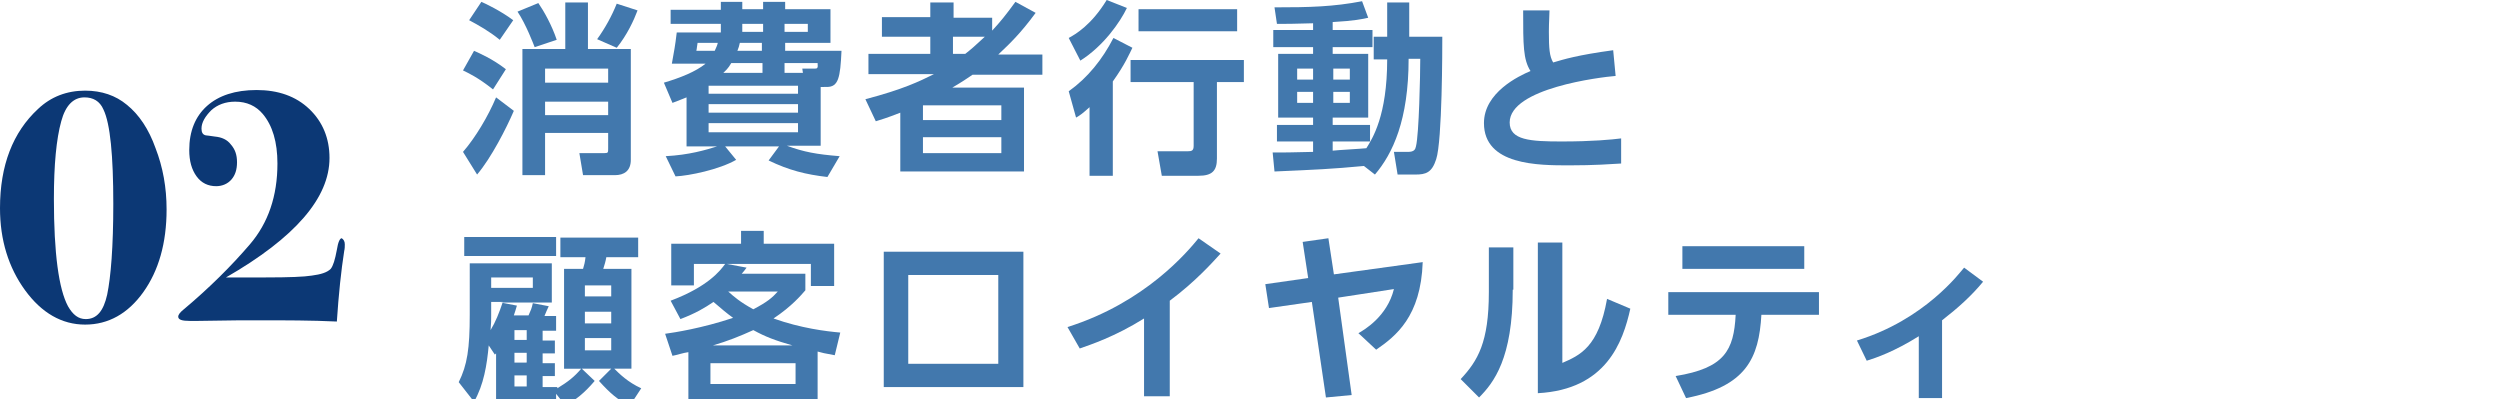 <?xml version="1.0" encoding="utf-8"?>
<!-- Generator: Adobe Illustrator 26.5.0, SVG Export Plug-In . SVG Version: 6.00 Build 0)  -->
<svg version="1.1" id="レイヤー_1" xmlns="http://www.w3.org/2000/svg" xmlns:xlink="http://www.w3.org/1999/xlink" x="0px"
	 y="0px" viewBox="0 0 408.2 65.2" style="enable-background:new 0 0 408.2 65.2;" xml:space="preserve">
<style type="text/css">
	.st0{fill:#0C3875;}
	.st1{fill:#4278AD;}
</style>
<g>
	<g>
		<g>
			<path class="st0" d="M27.2,34.2c0,5.5-1.3,10-3.8,13.5c-2.5,3.5-5.7,5.3-9.5,5.3s-7.1-1.9-9.8-5.6C1.4,43.7,0,39.2,0,34
				c0-7,2.1-12.4,6.2-16.2c2.1-2,4.7-3,7.7-3c2.7,0,5,0.8,6.8,2.3c2,1.6,3.6,4,4.7,7.1C26.6,27.3,27.2,30.6,27.2,34.2z M18.5,33.3
				c0-7.9-0.5-13.1-1.6-15.4c-0.6-1.4-1.7-2-3.1-2c-1.8,0-3.1,1.3-3.8,3.9c-0.8,2.9-1.2,7.1-1.2,12.7c0,8.9,0.8,14.7,2.3,17.5
				c0.8,1.4,1.7,2.1,2.9,2.1c1.8,0,2.9-1.3,3.5-4C18.1,45.2,18.5,40.3,18.5,33.3z"/>
			<path class="st0" d="M56.3,39.9c0,0.3,0,0.7-0.1,1.1c-0.5,3.2-0.9,7-1.2,11.5c-4.2-0.2-8.4-0.2-12.4-0.2c-0.2,0-0.6,0-1.3,0
				c-0.8,0-1.6,0-2.1,0l-7,0.1c-0.2,0-0.5,0-0.8,0H31c-1.3,0-1.9-0.2-1.9-0.7c0-0.3,0.3-0.7,0.8-1.1c4.3-3.6,7.9-7.2,10.9-10.7
				c3-3.5,4.5-7.9,4.5-13.2c0-3.5-0.8-6.2-2.4-8.1c-1.1-1.3-2.6-2-4.5-2c-1.6,0-2.9,0.5-3.9,1.4c-1,1-1.6,2-1.6,3
				c0,0.6,0.2,1,0.7,1.1c0.2,0,0.7,0.1,1.5,0.2c1.1,0.1,2,0.5,2.6,1.3c0.7,0.8,1,1.7,1,2.9c0,1.2-0.3,2.1-0.9,2.8
				c-0.6,0.7-1.5,1.1-2.5,1.1c-1.3,0-2.4-0.5-3.2-1.6c-0.8-1.1-1.2-2.5-1.2-4.3c0-3.1,1-5.5,2.9-7.2s4.6-2.6,8.1-2.6
				c3.5,0,6.4,1,8.6,3.1c2.2,2.1,3.3,4.8,3.3,8c0,6.5-5.6,13-16.9,19.5h1.7h4.8c3.8,0,6.3-0.1,7.5-0.3c1.5-0.2,2.5-0.5,3.1-1.1
				c0.4-0.5,0.7-1.5,1-3.1c0.2-1.3,0.5-1.9,0.8-1.9C56.1,39.1,56.3,39.4,56.3,39.9z"/>
		</g>
	</g>
	<g>
		<g>
			<path class="st1" d="M83.9,18.1c-1.2,2.8-3.7,7.7-6,10.4l-2.3-3.7c2-2.3,4.1-5.8,5.4-8.9L83.9,18.1z M77.4,8.3
				c0.9,0.4,3,1.3,5.2,3l-2.1,3.3c-2.5-2-4.1-2.7-4.9-3.1L77.4,8.3z M78.6,0.3c0.7,0.3,3.2,1.5,5.2,3l-2.2,3.2
				c-1.7-1.4-3.5-2.4-5-3.2L78.6,0.3z M87.9,0.5c0.9,1.3,2.2,3.6,3,6l-3.6,1.2c-0.2-0.5-1.4-3.7-2.8-5.8L87.9,0.5z M92.3,8V0.4H96V8
				h7v18.1c0,1.8-1.1,2.5-2.6,2.5h-5.2l-0.6-3.6h4.1c0.6,0,0.6-0.1,0.6-0.8v-2.5H89v6.9h-3.7V8H92.3z M89,11.2v2.3h10.3v-2.3H89z
				 M89,16.6v2.2h10.3v-2.2H89z M104.1,1.7c-0.6,1.6-1.7,4-3.4,6.1l-3.2-1.4c1.3-1.8,2.4-3.8,3.2-5.8L104.1,1.7z"/>
			<path class="st1" d="M134,23.8h-5.5c2.7,1,4.8,1.4,8.6,1.7l-2,3.4c-3.5-0.4-6.3-1.1-9.6-2.7l1.7-2.3h-8.8l1.8,2.2
				c-2.8,1.6-7.7,2.6-9.9,2.7l-1.6-3.3c3.8-0.2,6.5-1,8.4-1.6h-5v-8c-0.8,0.3-1.2,0.5-2.3,0.9l-1.4-3.3c2.7-0.8,5.2-1.8,6.8-3.1
				h-5.5c0.4-2.3,0.5-2.6,0.8-5.1h7.2V3.9h-8.2V1.6h8.2V0.3h3.5v1.2h3.4V0.3h3.6v1.2h7.4V7h-7.4v1.3h9.2c-0.2,4.4-0.5,5.9-2.4,5.9
				H134V23.8z M116.7,8.3c0.2-0.5,0.4-0.8,0.5-1.3h-3.3c-0.1,0.5-0.1,0.9-0.2,1.3H116.7z M130.3,14h-14.6v1.3h14.6V14z M130.3,17
				h-14.6v1.4h14.6V17z M130.3,20.1h-14.6v1.5h14.6V20.1z M124.5,11.9v-1.6h-5.1c-0.5,0.9-1,1.3-1.3,1.6H124.5z M124.5,7h-3.7
				c-0.1,0.5-0.2,0.8-0.4,1.3h4V7z M121.2,5.2h3.4V3.9h-3.4V5.2z M128.1,5.2h3.8V3.9h-3.8V5.2z M131.1,11.9l-0.1-0.7h2
				c0.4,0,0.6,0,0.5-0.9h-5.4v1.6H131.1z"/>
			<path class="st1" d="M169.1,2.1c-2.5,3.4-4.2,5-6.1,6.8h7.2v3.3h-11.4c-1.9,1.3-2.8,1.8-3.3,2.1h11.7V28h-20.2v-9.6
				c-1.1,0.4-1.7,0.7-4,1.4l-1.7-3.6c6.1-1.6,8.8-2.9,11.2-4.1h-10.7V8.8h10.1V6H144V2.8h7.9V0.4h3.8v2.5h6.3V5
				c1.3-1.4,2.2-2.5,3.8-4.7L169.1,2.1z M163.5,17.2h-12.8v2.4h12.8V17.2z M163.5,22.4h-12.8V25h12.8V22.4z M157.6,8.8
				c0.9-0.7,1.6-1.3,3.2-2.8h-5.2v2.8H157.6z"/>
			<path class="st1" d="M184,1.3c-1.1,2.3-3.8,6.2-7.6,8.6l-1.9-3.7c1.1-0.6,3.7-2.1,6.2-6.2L184,1.3z M184.9,7.8
				c-0.5,1-1.2,2.7-3.2,5.5v15.4h-3.8V17.5c-1.1,1-1.5,1.3-2.2,1.7l-1.2-4.3c3.1-2.2,5.5-5.2,7.3-8.7L184.9,7.8z M203.1,9.8v3.6
				h-4.4v12.5c0,2-0.8,2.8-3,2.8h-6l-0.7-4h4.9c0.7,0,1-0.1,1-0.9V13.4h-10.3V9.8H203.1z M202,1.5v3.6h-16.1V1.5H202z"/>
			<path class="st1" d="M222.7,27.1c-5.3,0.5-7.8,0.6-14.6,0.9l-0.3-3.1c1.6,0,3,0,6.6-0.1v-1.7h-5.9v-2.7h5.9v-1.2h-5.7V8.8h5.7
				V7.7h-6.5V4.9h6.5V3.8c-3,0.1-4.7,0.1-5.9,0.1l-0.4-2.7c5.8,0,9.6-0.1,14.3-1l1,2.7c-0.9,0.2-2.2,0.5-5.8,0.7v1.3h6.5v2.8h-6.5
				v1.1h5.8v10.4h-5.8v1.2h6.1v2.7h-6.1v1.5c0.8-0.1,4.6-0.3,5.5-0.4c1-1.6,3.4-5.3,3.4-14.5h-2.2V6h2.2V0.4h3.6V6h5.4
				c0,1.8,0,17-1,20c-0.7,2.2-1.7,2.5-3.4,2.5h-2.9l-0.6-3.7h2.3c1,0,1.2-0.4,1.3-0.9c0.5-2,0.7-11.7,0.7-14.3h-1.9
				c0,10-2.6,15.5-5.5,18.9L222.7,27.1z M211.8,11.2v1.8h2.6v-1.8H211.8z M211.8,15v1.8h2.6V15H211.8z M217.7,11.2v1.8h2.7v-1.8
				H217.7z M217.7,15v1.8h2.7V15H217.7z"/>
			<path class="st1" d="M263.8,12.4c-2.5,0.2-17.3,2-17.3,7.6c0,2.9,3.4,3.1,8.5,3.1c5,0,8.1-0.3,9.7-0.5v4.1
				c-1.7,0.1-4.3,0.3-8.5,0.3c-5,0-13.9,0-13.9-6.9c0-5,5.7-7.7,7.6-8.5c-1.2-1.9-1.2-4.2-1.2-9.9h4.3c0,0.9-0.1,1.9-0.1,3.5
				c0,2.7,0.1,4,0.7,5c1.7-0.5,3.9-1.2,9.8-2L263.8,12.4z"/>
			<path class="st1" d="M86.3,51.5c0.4-0.9,0.5-1.1,0.7-2l2.6,0.5c-0.2,0.4-0.5,1.1-0.7,1.6h1.9v2.4h-2.2v1.6h2v2.1h-2v1.6h2v2.1h-2
				v1.8h2.4v0.2c1.8-1.1,2.8-1.9,3.9-3.2h-2.8V43.9h3.1c0.2-0.7,0.3-1,0.4-1.9h-4.1v-3.2h12.7V42H99c-0.1,0.6-0.3,1.3-0.5,1.9h4.6
				v16.3h-2.8c0.8,0.8,2.2,2.2,4.4,3.2l-1.9,2.9c-2-1.1-3.1-2-5-4.1l2-2h-4.8l2.1,2c-1.7,2-3.1,3.1-4.8,4l-1.5-1.9v1.4h-9.8v-8
				c-0.1,0.1-0.1,0.1-0.2,0.2l-1-1.5c-0.3,3.2-0.8,6.4-2.4,9.2l-2.5-3.2c1.4-2.8,1.8-5.5,1.8-11V43h13.4v6.4h-8.3l2.6,0.5
				c-0.2,0.7-0.3,1-0.5,1.6H86.3z M90.8,38.7v3.1h-15v-3.1H90.8z M80.2,51.5c0,0.9,0,1.2-0.1,2.4c0.8-1.3,1.4-2.8,2-4.6h-1.9V51.5z
				 M87,45.3h-6.8V47H87V45.3z M86,53.9H84v1.6H86V53.9z M86,57.6H84v1.6H86V57.6z M86,61.3H84v1.8H86V61.3z M99.8,46.6h-4.3v1.8
				h4.3V46.6z M99.8,50.9h-4.3v1.9h4.3V50.9z M99.8,55.2h-4.3v2h4.3V55.2z"/>
			<path class="st1" d="M136.3,58c-1.7-0.3-2.1-0.4-2.8-0.6v8.2h-21.1v-8.1c-0.8,0.1-2,0.5-2.6,0.6l-1.2-3.6c1.5-0.2,6-0.9,11.1-2.6
				c-1.1-0.8-1.8-1.4-3.2-2.6c-1.5,1-2.8,1.8-5.4,2.8l-1.6-3c6.1-2.3,8.1-4.9,8.9-6h-5.1v3.5h-3.7v-6.8H121v-2.1h3.7v2.1h11.5v6.9
				h-3.8v-3.6h-13.7l3.2,0.6c-0.2,0.3-0.6,0.8-0.8,1h10.4v2.7c-0.7,0.8-2.2,2.6-5.2,4.6c4.5,1.6,8.6,2.1,10.9,2.3L136.3,58z
				 M129.9,59.3H116v3.4h13.9V59.3z M129.4,56.4c-2.8-0.8-4.4-1.4-6.4-2.5c-2.2,1-4.2,1.8-6.6,2.5H129.4z M118.9,47.6
				c0.9,0.8,1.9,1.7,4.1,2.9c2.3-1.2,3.1-1.9,4-2.9H118.9z"/>
			<path class="st1" d="M167.1,41.1v22.1h-22.8V41.1H167.1z M163,44.9h-14.7v14.5H163V44.9z"/>
			<path class="st1" d="M191.1,64.7h-4.3V52c-4.8,3-8.8,4.3-10.5,4.9l-2-3.5c12.7-4,19.6-12.3,21.4-14.5l3.6,2.5
				c-1.2,1.3-4,4.5-8.3,7.7V64.7z"/>
			<path class="st1" d="M220.7,64.5l-4.2,0.4l-2.3-15.6l-7,1l-0.6-3.9l7-1l-0.9-5.9l4.2-0.6l0.9,5.9l14.5-2
				c-0.3,8.9-4.4,12.1-7.6,14.3l-2.9-2.7c0.9-0.5,4.7-2.7,5.8-7.2l-9.1,1.4L220.7,64.5z"/>
			<path class="st1" d="M247,47.3c0,11.2-3.1,15.2-5.5,17.6l-3-3c2.8-3,4.6-6,4.6-14.2v-7.3h4V47.3z M255,59.3c3-1.3,6-2.6,7.4-10.5
				l3.8,1.6c-1.2,5.4-3.9,13.2-15.1,13.8V39.6h4V59.3z"/>
			<path class="st1" d="M273.6,61.4c8-1.3,9.5-4.2,9.8-10h-11v-3.7H297v3.7h-9.4c-0.4,7.1-2.5,11.7-12.3,13.6L273.6,61.4z
				 M294.6,40.2v3.7h-19.9v-3.7H294.6z"/>
			<path class="st1" d="M317,65h-3.7V54.9c-4,2.5-6.9,3.5-8.5,4l-1.6-3.3c11.1-3.4,16.8-11.1,17.5-11.9l3.1,2.3
				c-1.9,2.3-4,4.2-6.7,6.3V65z"/>
		</g>
	</g>
</g>
</svg>

